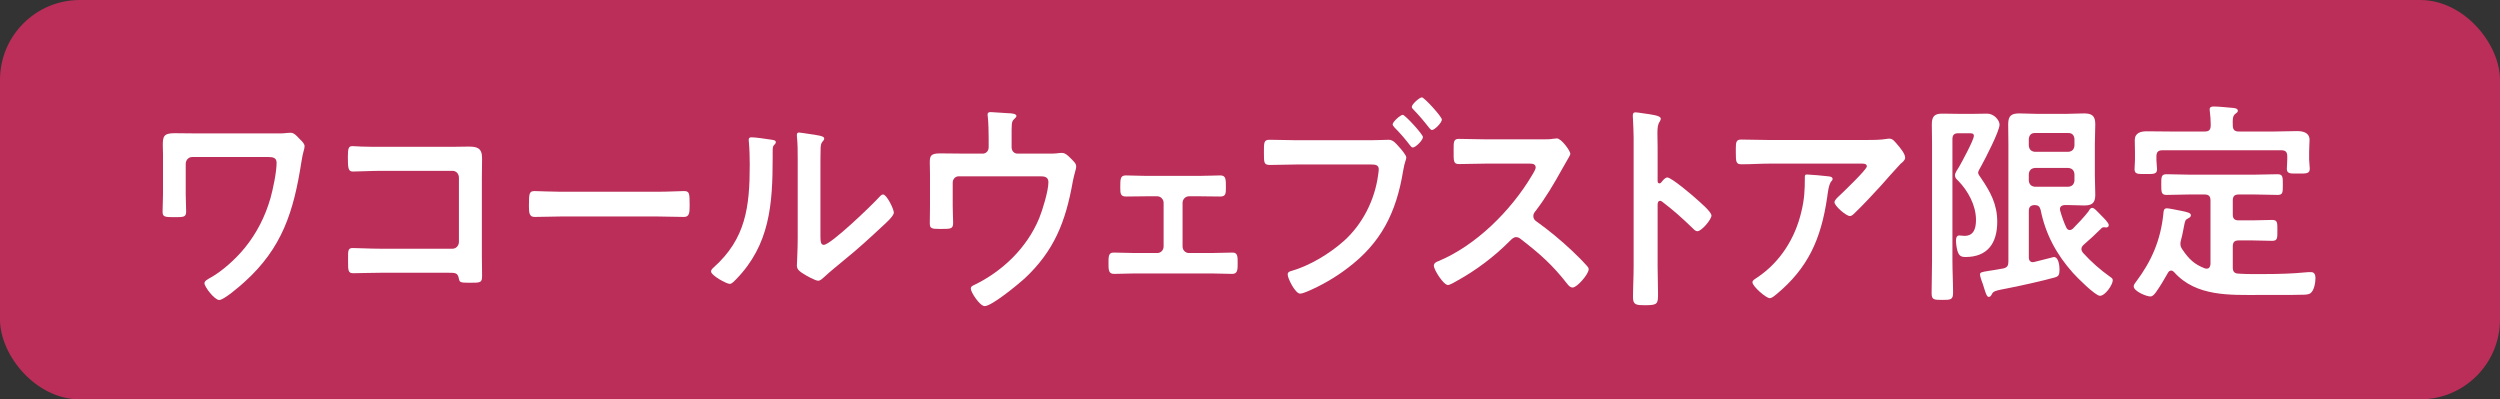 <?xml version="1.0" encoding="UTF-8"?><svg id="_レイヤー_2" xmlns="http://www.w3.org/2000/svg" viewBox="0 0 313 50"><rect x="0" y="0" width="313" height="50" fill="#333333" stroke="none"/><defs><style>.cls-1{fill:#fff;}.cls-2{fill:#bb2e59;}</style></defs><g id="_デザイン"><rect class="cls-2" width="313" height="50" rx="10" ry="10"/><path class="cls-1" d="m34.474,16.706c.526,0,1.079,0,1.422-.057.158,0,.343-.028.5-.028.422,0,.791.426,1.08.739.396.397.658.625.658.966s-.21.682-.395,1.932c-.975,6.279-2.423,10.796-7.111,15.03-.526.483-2.581,2.273-3.187,2.273-.579,0-1.844-1.648-1.844-2.103,0-.312.501-.54.737-.682,1.502-.824,3.214-2.387,4.319-3.75,1.476-1.818,2.555-3.921,3.213-6.222.316-1.137.765-3.268.765-4.433,0-.653-.527-.71-1.027-.71h-9.561c-.421,0-.79.369-.79.852v3.836c0,.682.053,1.392.053,2.103,0,.738-.264.738-1.554.738-1.159,0-1.396-.057-1.396-.682,0-.739.053-1.449.053-2.188v-4.972c0-.398-.026-.767-.026-1.165,0-1.08.105-1.506,1.449-1.506.975,0,1.922.028,2.87.028h9.771Z"/><path class="cls-1" d="m56.59,18.382c.685,0,1.343-.028,2.028-.028,1.053,0,1.738.114,1.738,1.449,0,.852-.026,1.705-.026,2.557v9.575c0,.852.026,1.733.026,2.585,0,.881-.158.881-1.581.881-1.211,0-1.237-.057-1.343-.597-.132-.654-.474-.654-1.264-.654h-8.56c-1.159,0-2.713.057-3.397.057-.659,0-.633-.398-.633-1.648,0-1.137-.053-1.506.58-1.506.632,0,2.159.085,3.424.085h9.086c.447,0,.79-.398.79-.853v-8.041c0-.483-.343-.853-.79-.853h-9.086c-1.133,0-2.739.085-3.397.085-.58,0-.633-.398-.633-1.818,0-1.137.105-1.364.58-1.364.395,0,.764.057,1.132.057.765.028,1.528.028,2.292.028h9.033Z"/><path class="cls-1" d="m82.34,24.007c1.212,0,2.924-.085,3.266-.085.711,0,.737.227.737,1.79,0,.909-.026,1.449-.711,1.449-1.105,0-2.212-.057-3.292-.057h-12.114c-1.08,0-2.187.057-3.293.057-.685,0-.711-.54-.711-1.42,0-1.591.053-1.818.737-1.818.343,0,2.16.085,3.267.085h12.114Z"/><path class="cls-1" d="m96.476,17.473c.315.057.658.057.658.341,0,.142-.158.284-.264.397-.158.17-.132.653-.132.909v.625c0,5.881-.368,10.882-4.556,15.201-.211.199-.527.597-.816.597-.396,0-2.344-1.051-2.344-1.563,0-.199.21-.397.342-.511,4.003-3.58,4.504-7.558,4.504-12.842,0-.853-.026-1.989-.105-2.812,0-.085-.026-.228-.026-.312,0-.256.158-.313.343-.313.5,0,1.843.199,2.396.284Zm6.241,11.876c0,.881.026,1.307.422,1.307.869,0,6.058-5,6.9-5.938.131-.142.315-.369.526-.369.447,0,1.343,1.818,1.343,2.273,0,.426-1.026,1.335-1.369,1.648-1.58,1.477-3.16,2.926-4.819,4.262-.711.597-1.844,1.506-2.476,2.103-.237.199-.501.511-.816.511-.343,0-1.476-.625-1.817-.853-.369-.227-.843-.511-.843-1.022,0-.199.105-2.046.105-3.41v-9.944c0-.966,0-1.932-.105-2.898v-.142c0-.199.105-.284.263-.284.158,0,.816.113,1.027.142,1.37.199,2.134.284,2.134.597,0,.199-.105.256-.211.398-.185.199-.211.455-.237.739-.026.653-.026,2.074-.026,2.784v8.098Z"/><path class="cls-1" d="m123.043,19.234c.422,0,.737-.341.737-.795v-1.165c0-.653-.026-2.017-.105-2.614-.026-.114-.026-.256-.026-.341,0-.255.211-.284.396-.284.264,0,1.975.142,2.238.142.185,0,.975.028.975.341,0,.142-.211.312-.316.426-.315.284-.289.625-.289,2.273v1.222c0,.455.315.795.737.795h3.818c.448,0,.922,0,1.265-.057.158-.029.368-.029.526-.029.369,0,.711.341.975.597.474.483.764.71.764,1.108,0,.227-.105.511-.158.738-.105.37-.184.739-.263,1.108-.896,5.085-2.345,8.722-6.058,12.188-.79.71-4.082,3.438-4.978,3.438-.606,0-1.738-1.733-1.738-2.188,0-.284.237-.369.474-.483,3.45-1.676,6.532-4.574,8.086-8.325.421-1.022,1.158-3.438,1.158-4.517,0-.682-.526-.739-1.026-.739h-10.219c-.396,0-.738.341-.738.795v2.841c0,.739.053,1.676.053,2.159,0,.795-.236.795-1.606.795-1.132,0-1.316-.057-1.316-.739,0-.71.026-1.42.026-2.131v-3.921c0-.511-.026-.994-.026-1.477,0-.824.053-1.193,1.29-1.193.948,0,1.923.028,2.897.028h2.449Z"/><path class="cls-1" d="m150.269,22.019c.896,0,1.844-.057,2.502-.057.712,0,.712.455.712,1.506,0,.795-.026,1.136-.712,1.136-.843,0-1.686-.028-2.502-.028h-1.422c-.421,0-.79.37-.79.824v5.455c0,.455.343.824.79.824h2.818c.869,0,1.765-.057,2.66-.057.658,0,.632.54.632,1.42,0,.739-.026,1.25-.685,1.25-.869,0-1.738-.057-2.607-.057h-9.587c-.869,0-1.738.057-2.607.057-.685,0-.685-.54-.685-1.25,0-.881-.026-1.42.632-1.42.869,0,1.791.057,2.66.057h2.818c.447,0,.79-.369.79-.824v-5.455c0-.455-.369-.824-.79-.824h-1.423c-.816,0-1.659.028-2.502.028-.685,0-.711-.369-.711-1.136,0-1.08,0-1.506.711-1.506.712,0,1.528.057,2.502.057h6.795Z"/><path class="cls-1" d="m171.568,17.558c.738,0,1.949-.057,2.318-.057.553,0,.922.511,1.264.88.237.256.922,1.051.922,1.335,0,.256-.211.54-.395,1.648-.869,5.341-2.818,9.092-6.979,12.217-1.527,1.165-3.292,2.188-5.057,2.926-.237.085-.605.256-.869.256-.605,0-1.554-1.904-1.554-2.387,0-.312.236-.398.474-.455,2.265-.653,4.741-2.131,6.558-3.75,2.292-2.045,3.872-5.085,4.293-8.268.026-.199.079-.54.079-.71,0-.54-.447-.597-.922-.597h-9.376c-1.105,0-2.186.057-3.292.057-.79,0-.79-.255-.79-1.506,0-1.335-.026-1.647.737-1.647,1.133,0,2.266.057,3.397.057h9.191Zm6.585-.398c0,.398-.922,1.307-1.265,1.307-.158,0-.237-.142-.342-.256-.606-.795-1.265-1.562-1.976-2.273-.079-.114-.211-.227-.211-.369,0-.312.975-1.193,1.265-1.193.289,0,2.528,2.443,2.528,2.784Zm2.37-2.188c0,.397-.922,1.307-1.238,1.307-.132,0-.263-.17-.342-.255-.685-.881-1.212-1.506-1.976-2.301-.079-.085-.211-.199-.211-.341,0-.341.975-1.193,1.265-1.193.289,0,2.502,2.415,2.502,2.785Z"/><path class="cls-1" d="m193.212,17.444c.421,0,.869,0,1.132-.057.158,0,.422-.057.58-.057.553,0,1.686,1.563,1.686,1.932,0,.142-.29.597-.58,1.108-.157.256-.315.54-.421.739-1.054,1.904-2.107,3.694-3.424,5.398-.132.17-.211.312-.211.54,0,.341.158.512.396.682,1.448,1.023,3.134,2.415,4.45,3.665.633.597,1.291,1.25,1.896,1.932.105.114.185.227.185.398,0,.596-1.448,2.273-2.002,2.273-.289,0-.474-.199-.658-.426-1.896-2.443-3.477-3.807-5.82-5.625-.211-.171-.369-.256-.605-.256-.343,0-.58.284-.79.483-1.949,1.96-4.214,3.665-6.585,4.972-.236.142-.921.54-1.158.54-.554,0-1.765-1.904-1.765-2.415,0-.341.316-.483.553-.568,4.662-1.932,9.086-6.279,11.746-10.768.132-.228.448-.71.448-.966,0-.426-.369-.483-.764-.483h-5.452c-1.132,0-2.265.057-3.397.057-.711,0-.658-.426-.658-1.733,0-.994-.026-1.42.632-1.42,1.133,0,2.266.057,3.424.057h7.164Z"/><path class="cls-1" d="m208.744,22.218c.526,0,3.16,2.244,3.688,2.728.368.341,1.844,1.562,1.844,2.045s-1.238,1.96-1.765,1.96c-.211,0-.422-.199-.58-.369-1.422-1.364-2.265-2.131-3.818-3.324-.079-.057-.158-.114-.264-.114-.237,0-.315.227-.315.455v7.756c0,1.137.052,2.245.052,3.381,0,1.307-.025,1.478-1.633,1.478-1.053,0-1.501-.028-1.501-.966,0-1.279.079-2.557.079-3.836v-16.194c0-.739-.053-1.506-.079-2.216,0-.142-.026-.398-.026-.511,0-.284.079-.426.343-.426.158,0,.711.085.896.114,1.185.17,2.265.284,2.265.682,0,.114-.079.284-.132.369-.236.313-.289.739-.289,1.506,0,.426.026.966.026,1.677v4.262c0,.227.131.284.21.284.105,0,.158-.029.237-.114.185-.228.474-.625.764-.625Z"/><path class="cls-1" d="m233.496,17.53c.869,0,1.896,0,2.738-.142.105-.028.211-.028.343-.028.395,0,.658.369.975.738.315.37.975,1.137.975,1.648,0,.312-.369.597-.58.767-.158.142-2.133,2.358-2.449,2.728-.922,1.023-2.291,2.472-3.266,3.41-.185.17-.368.397-.632.397-.448,0-1.923-1.25-1.923-1.733,0-.284.475-.682.658-.853.475-.455,3.397-3.239,3.397-3.637,0-.397-.579-.341-.816-.341h-11.298c-1.212,0-2.396.085-3.582.085-.685,0-.711-.312-.711-1.449v-.568c0-.738.053-1.08.658-1.08,1.212,0,2.423.057,3.635.057h11.878Zm-4.609,4.546c.185.028.553.028.553.341,0,.114-.079.199-.157.284-.343.397-.448,1.506-.527,2.045-.764,5.2-2.396,8.808-6.32,12.075-.211.17-.58.511-.869.511-.448,0-2.16-1.477-2.16-1.989,0-.255.264-.369.633-.625,2.791-1.875,4.714-4.83,5.504-8.268.369-1.535.422-2.671.422-4.233,0-.228,0-.37.263-.37.343,0,2.266.17,2.66.228Z"/><path class="cls-1" d="m244.445,32.717c0,1.295.079,2.618.079,3.941,0,.864-.29.891-1.344.891-1.079,0-1.343-.027-1.343-.864,0-1.323.053-2.645.053-3.968v-14.873c0-.756-.026-1.512-.026-2.294,0-.972.342-1.323,1.29-1.323.712,0,1.396.027,2.081.027h1.896c.579,0,1.185-.027,1.659-.027.869,0,1.554.837,1.554,1.376,0,.81-1.791,4.265-2.266,5.129-.104.189-.421.702-.421.891s.264.513.369.675c1.185,1.754,2.027,3.266,2.027,5.479,0,2.699-1.237,4.4-3.977,4.4-.605,0-.816-.189-1.001-.756-.105-.351-.185-.917-.185-1.295,0-.297.053-.648.422-.648.185,0,.395.054.632.054,1.186,0,1.448-.945,1.448-1.998,0-1.835-1.001-3.644-2.238-4.913-.211-.189-.396-.378-.396-.675,0-.297.343-.783.501-1.026.342-.594,1.87-3.401,1.87-3.914,0-.324-.316-.324-.554-.324h-1.396c-.526,0-.737.216-.737.756v15.278Zm9.56-.513c0,.324.132.621.501.621.053,0,.132-.027.185-.027.289-.054,2.396-.621,2.449-.621.605,0,.711,1.107.711,1.565,0,.702-.132.864-.605.999-1.449.405-4.214,1.026-5.742,1.323-1.869.351-1.922.405-2.133.783-.079.162-.185.324-.369.324-.236,0-.342-.324-.553-.972-.053-.162-.105-.378-.185-.594-.105-.243-.368-.999-.368-1.215,0-.297.132-.324,1.158-.486.422-.054,1.001-.162,1.765-.297.501-.108.632-.378.632-.864v-14.684c0-.837-.025-1.673-.025-2.51,0-1.053.395-1.35,1.396-1.35.685,0,1.396.054,2.106.054h3.898c.685,0,1.396-.054,2.08-.054,1.001,0,1.423.297,1.423,1.35,0,.837-.053,1.673-.053,2.51v3.86c0,.837.053,1.646.053,2.483,0,1.026-.422,1.323-1.396,1.323-.711,0-1.422-.054-2.106-.054h-.343c-.29.027-.579.135-.579.513,0,.054.026.135.026.189.211.729.447,1.431.764,2.105.105.189.211.324.421.324.185,0,.29-.081.396-.162.711-.729,1.343-1.376,1.976-2.186.104-.216.263-.432.447-.432.211,0,.422.216.79.594l.369.378c.236.243.922.891.922,1.188,0,.216-.158.297-.316.297-.105,0-.185-.027-.29-.027-.132,0-.21.027-.315.135-.737.729-1.423,1.376-2.213,2.051-.157.162-.289.297-.289.54,0,.189.079.297.184.459,1.027,1.133,2.187,2.159,3.45,3.05.158.108.29.189.29.405,0,.566-.948,1.943-1.606,1.943-.579,0-2.897-2.321-3.371-2.861-2.055-2.294-3.45-4.859-4.056-7.909-.132-.432-.29-.567-.737-.594-.527.027-.738.243-.738.756v5.776Zm4.979-13.199c.447-.054.685-.297.737-.756v-.864c-.053-.459-.29-.729-.737-.729h-4.24c-.448,0-.686.27-.738.729v.864c.053.459.29.702.738.756h4.24Zm-4.24,2.024c-.448.054-.686.297-.738.756v.837c.053.459.29.702.738.755h4.24c.447-.054.685-.297.737-.755v-.837c-.053-.459-.29-.702-.737-.756h-4.24Z"/><path class="cls-1" d="m271.828,33.878c-.211,0-.316.135-.396.27-.474.836-.947,1.646-1.501,2.429-.185.243-.395.54-.711.54-.5,0-2.081-.648-2.081-1.269,0-.189.158-.405.29-.566,1.949-2.592,3.081-5.21,3.424-8.503.026-.324.026-.702.448-.702.263,0,1.501.27,1.816.324.764.162,1.186.243,1.186.567,0,.162-.185.297-.316.351-.395.188-.421.324-.553,1.025-.079.378-.158.918-.369,1.701-.052.189-.078.297-.078.486,0,.297.104.486.263.729.816,1.188,1.476,1.835,2.818,2.348.079,0,.158.027.211.027.342,0,.447-.27.474-.567v-7.963c0-.54-.211-.755-.737-.755h-1.949c-.922,0-1.87.054-2.817.054-.659,0-.659-.351-.659-1.295,0-.918-.026-1.296.659-1.296.947,0,1.869.054,2.817.054h8.27c.948,0,1.87-.054,2.818-.054.658,0,.658.351.658,1.296,0,.999,0,1.295-.658,1.295-.948,0-1.87-.054-2.818-.054h-2.054c-.526,0-.737.216-.737.755v1.755c0,.513.211.729.737.729h1.686c.843,0,1.659-.054,2.502-.054.685,0,.658.351.658,1.323,0,.944.026,1.295-.658,1.295-.843,0-1.659-.054-2.502-.054h-1.686c-.526,0-.737.216-.737.755v2.619c0,.486.158.756.685.783,1.133.081,2.265.054,3.397.054,1.606,0,3.477-.054,5.083-.216.185-.027.421-.027.632-.027.448,0,.554.378.554.756,0,.54-.158,1.565-.633,1.889-.236.189-.737.189-1.053.189-.869.027-1.738.027-2.607.027h-2.634c-3.714,0-8.033.243-10.772-2.861-.104-.108-.21-.189-.368-.189Zm8.454-17.411h4.319c1.001,0,2.001-.054,3.002-.054.737,0,1.554.189,1.554,1.106,0,.378-.053.891-.053,1.485v.972c0,.324.079.837.079,1.134,0,.648-.421.621-1.475.621-.896,0-1.396.054-1.396-.594,0-.297.053-.783.053-1.161v-.405c0-.54-.211-.756-.737-.756h-14.907c-.5,0-.737.216-.737.756v.459c0,.378.079.864.079,1.161,0,.647-.5.594-1.422.594s-1.396.054-1.396-.594c0-.351.053-.81.053-1.161v-1.026c0-.702-.026-1.188-.026-1.458,0-.918.764-1.107,1.502-1.107,1.026,0,2.027.027,3.028.027h4.24c.526,0,.737-.216.737-.755v-.27c0-.486-.053-.972-.105-1.458,0-.081-.026-.189-.026-.27,0-.324.237-.378.501-.378.579,0,1.659.108,2.265.162.237.027.764.027.764.377,0,.189-.158.243-.343.405-.315.243-.315.729-.289,1.431,0,.54.237.755.737.755Z"/></g></svg>